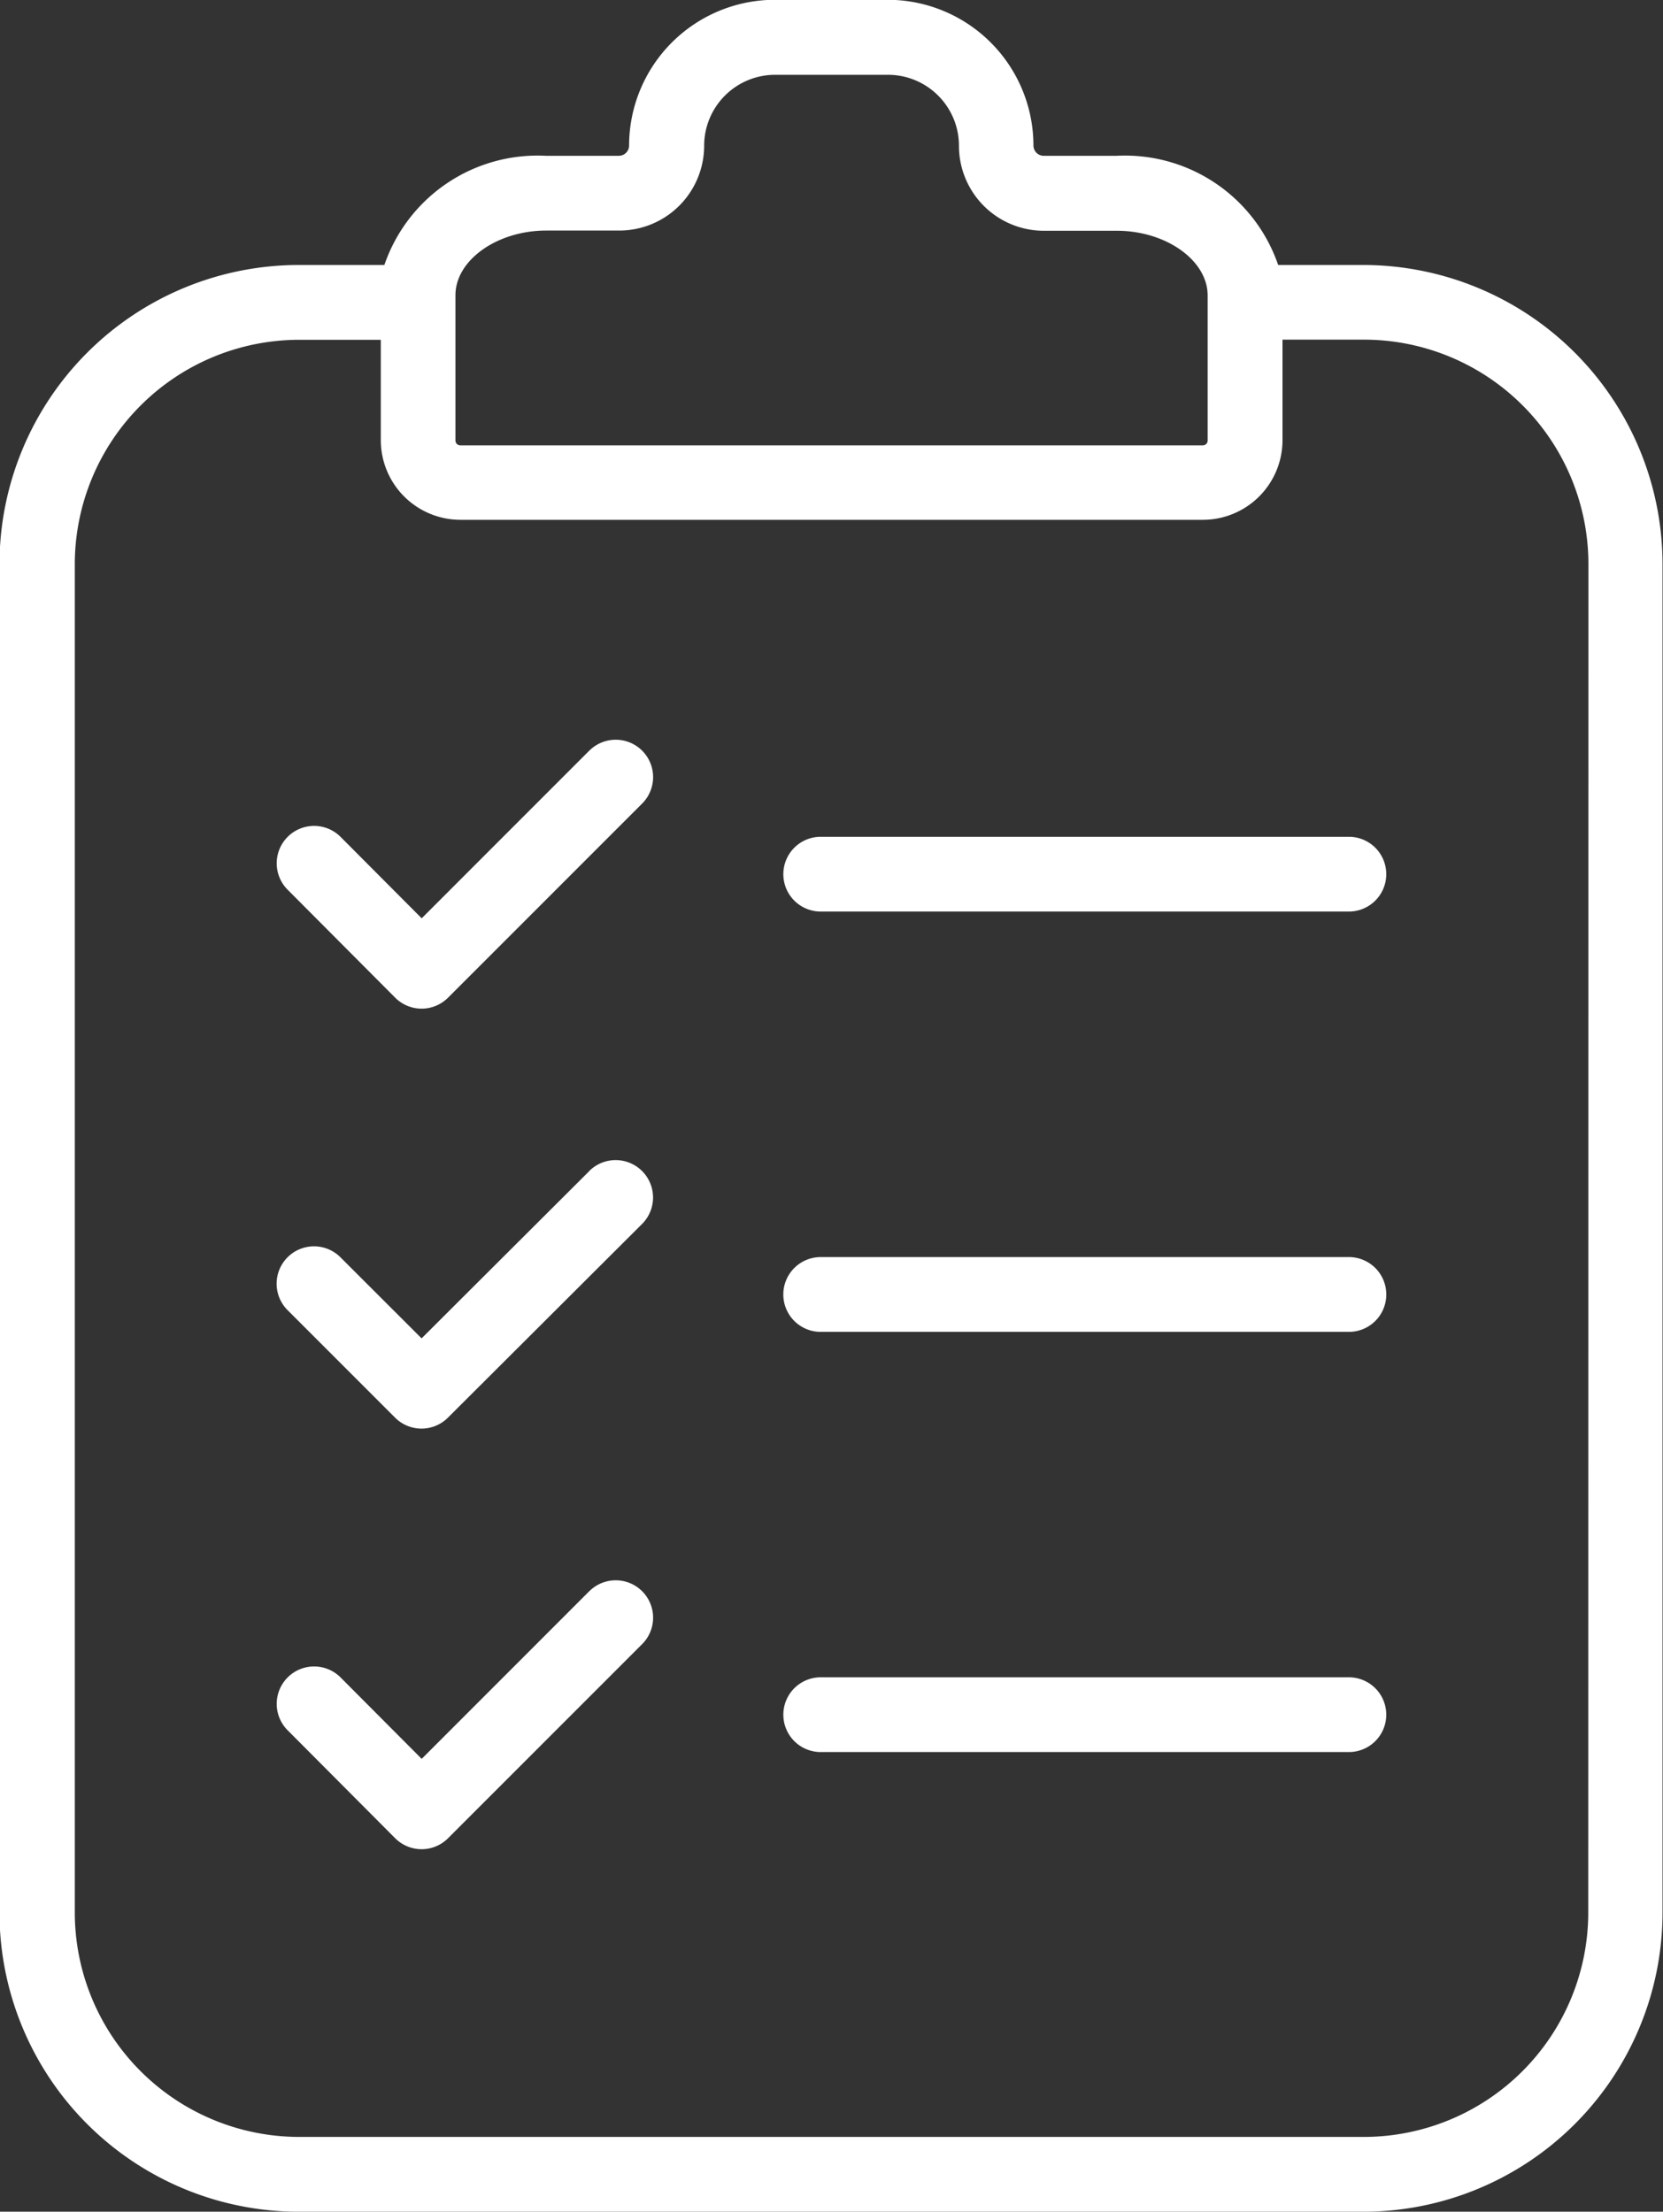 <svg xmlns="http://www.w3.org/2000/svg" width="32.216" height="42.841" viewBox="0 0 32.216 42.841">
  <rect x="0" y="0" width="32.216" height="42.841" fill="#333333" stroke="none"/>
  <g id="グループ_23230" data-name="グループ 23230" transform="translate(-381.423 -489.673)">
    <path id="パス_33270" data-name="パス 33270" d="M407.846,494.806h-1.662a3.136,3.136,0,0,0-3.127-2.115h-1.414a.2.2,0,0,1-.2-.2,2.825,2.825,0,0,0-2.822-2.822h-2.188a2.826,2.826,0,0,0-2.823,2.822.2.2,0,0,1-.2.2h-1.414a3.136,3.136,0,0,0-3.127,2.115h-1.662a5.8,5.8,0,0,0-5.794,5.794v26.121a5.8,5.8,0,0,0,5.794,5.794h20.629a5.8,5.8,0,0,0,5.794-5.794V500.6A5.8,5.8,0,0,0,407.846,494.806Zm-17.6.586c0-.679.806-1.253,1.76-1.253h1.414a1.645,1.645,0,0,0,1.644-1.643,1.375,1.375,0,0,1,1.374-1.374h2.188A1.375,1.375,0,0,1,400,492.5a1.645,1.645,0,0,0,1.644,1.643h1.414c.954,0,1.76.574,1.76,1.253v2.81a.094.094,0,0,1-.094.094H390.34a.094.094,0,0,1-.094-.094Zm21.945,31.329a4.35,4.35,0,0,1-4.345,4.345H387.217a4.35,4.35,0,0,1-4.345-4.345V500.6a4.35,4.35,0,0,1,4.345-4.345H388.8V498.2a1.544,1.544,0,0,0,1.542,1.542h14.383a1.544,1.544,0,0,0,1.543-1.542v-1.948h1.581a4.35,4.35,0,0,1,4.345,4.345Z" transform="translate(0)" fill="#fff"/>
    <path id="パス_33271" data-name="パス 33271" d="M753.916,875.827H743.684a.724.724,0,0,0,0,1.448h10.232a.724.724,0,0,0,0-1.448Z" transform="translate(-346.362 -369.945)" fill="#fff"/>
    <path id="パス_33272" data-name="パス 33272" d="M753.916,1069.776H743.684a.724.724,0,0,0,0,1.449h10.232a.724.724,0,0,0,0-1.449Z" transform="translate(-346.362 -555.753)" fill="#fff"/>
    <path id="パス_33273" data-name="パス 33273" d="M515.185,831.221l-3.247,3.248-1.571-1.577a.724.724,0,1,0-1.026,1.023l2.083,2.091a.725.725,0,0,0,.512.213h0a.724.724,0,0,0,.512-.212l3.761-3.761a.724.724,0,1,0-1.024-1.024Z" transform="translate(-122.346 -327.008)" fill="#fff"/>
    <path id="パス_33274" data-name="パス 33274" d="M515.186,1025.287l-3.249,3.241-1.572-1.571a.724.724,0,0,0-1.024,1.024l2.083,2.083a.724.724,0,0,0,1.023,0l3.761-3.752a.724.724,0,0,0-1.023-1.026Z" transform="translate(-122.347 -512.93)" fill="#fff"/>
    <path id="パス_33275" data-name="パス 33275" d="M753.916,1263.708H743.684a.724.724,0,0,0,0,1.448h10.232a.724.724,0,0,0,0-1.448Z" transform="translate(-346.362 -741.545)" fill="#fff"/>
    <path id="パス_33276" data-name="パス 33276" d="M515.185,1219.135l-3.247,3.248-1.571-1.577a.724.724,0,0,0-1.026,1.023l2.083,2.091a.726.726,0,0,0,.512.213h0a.725.725,0,0,0,.512-.212l3.761-3.761a.724.724,0,0,0-1.024-1.024Z" transform="translate(-122.346 -698.64)" fill="#fff"/>
  </g>
</svg>

